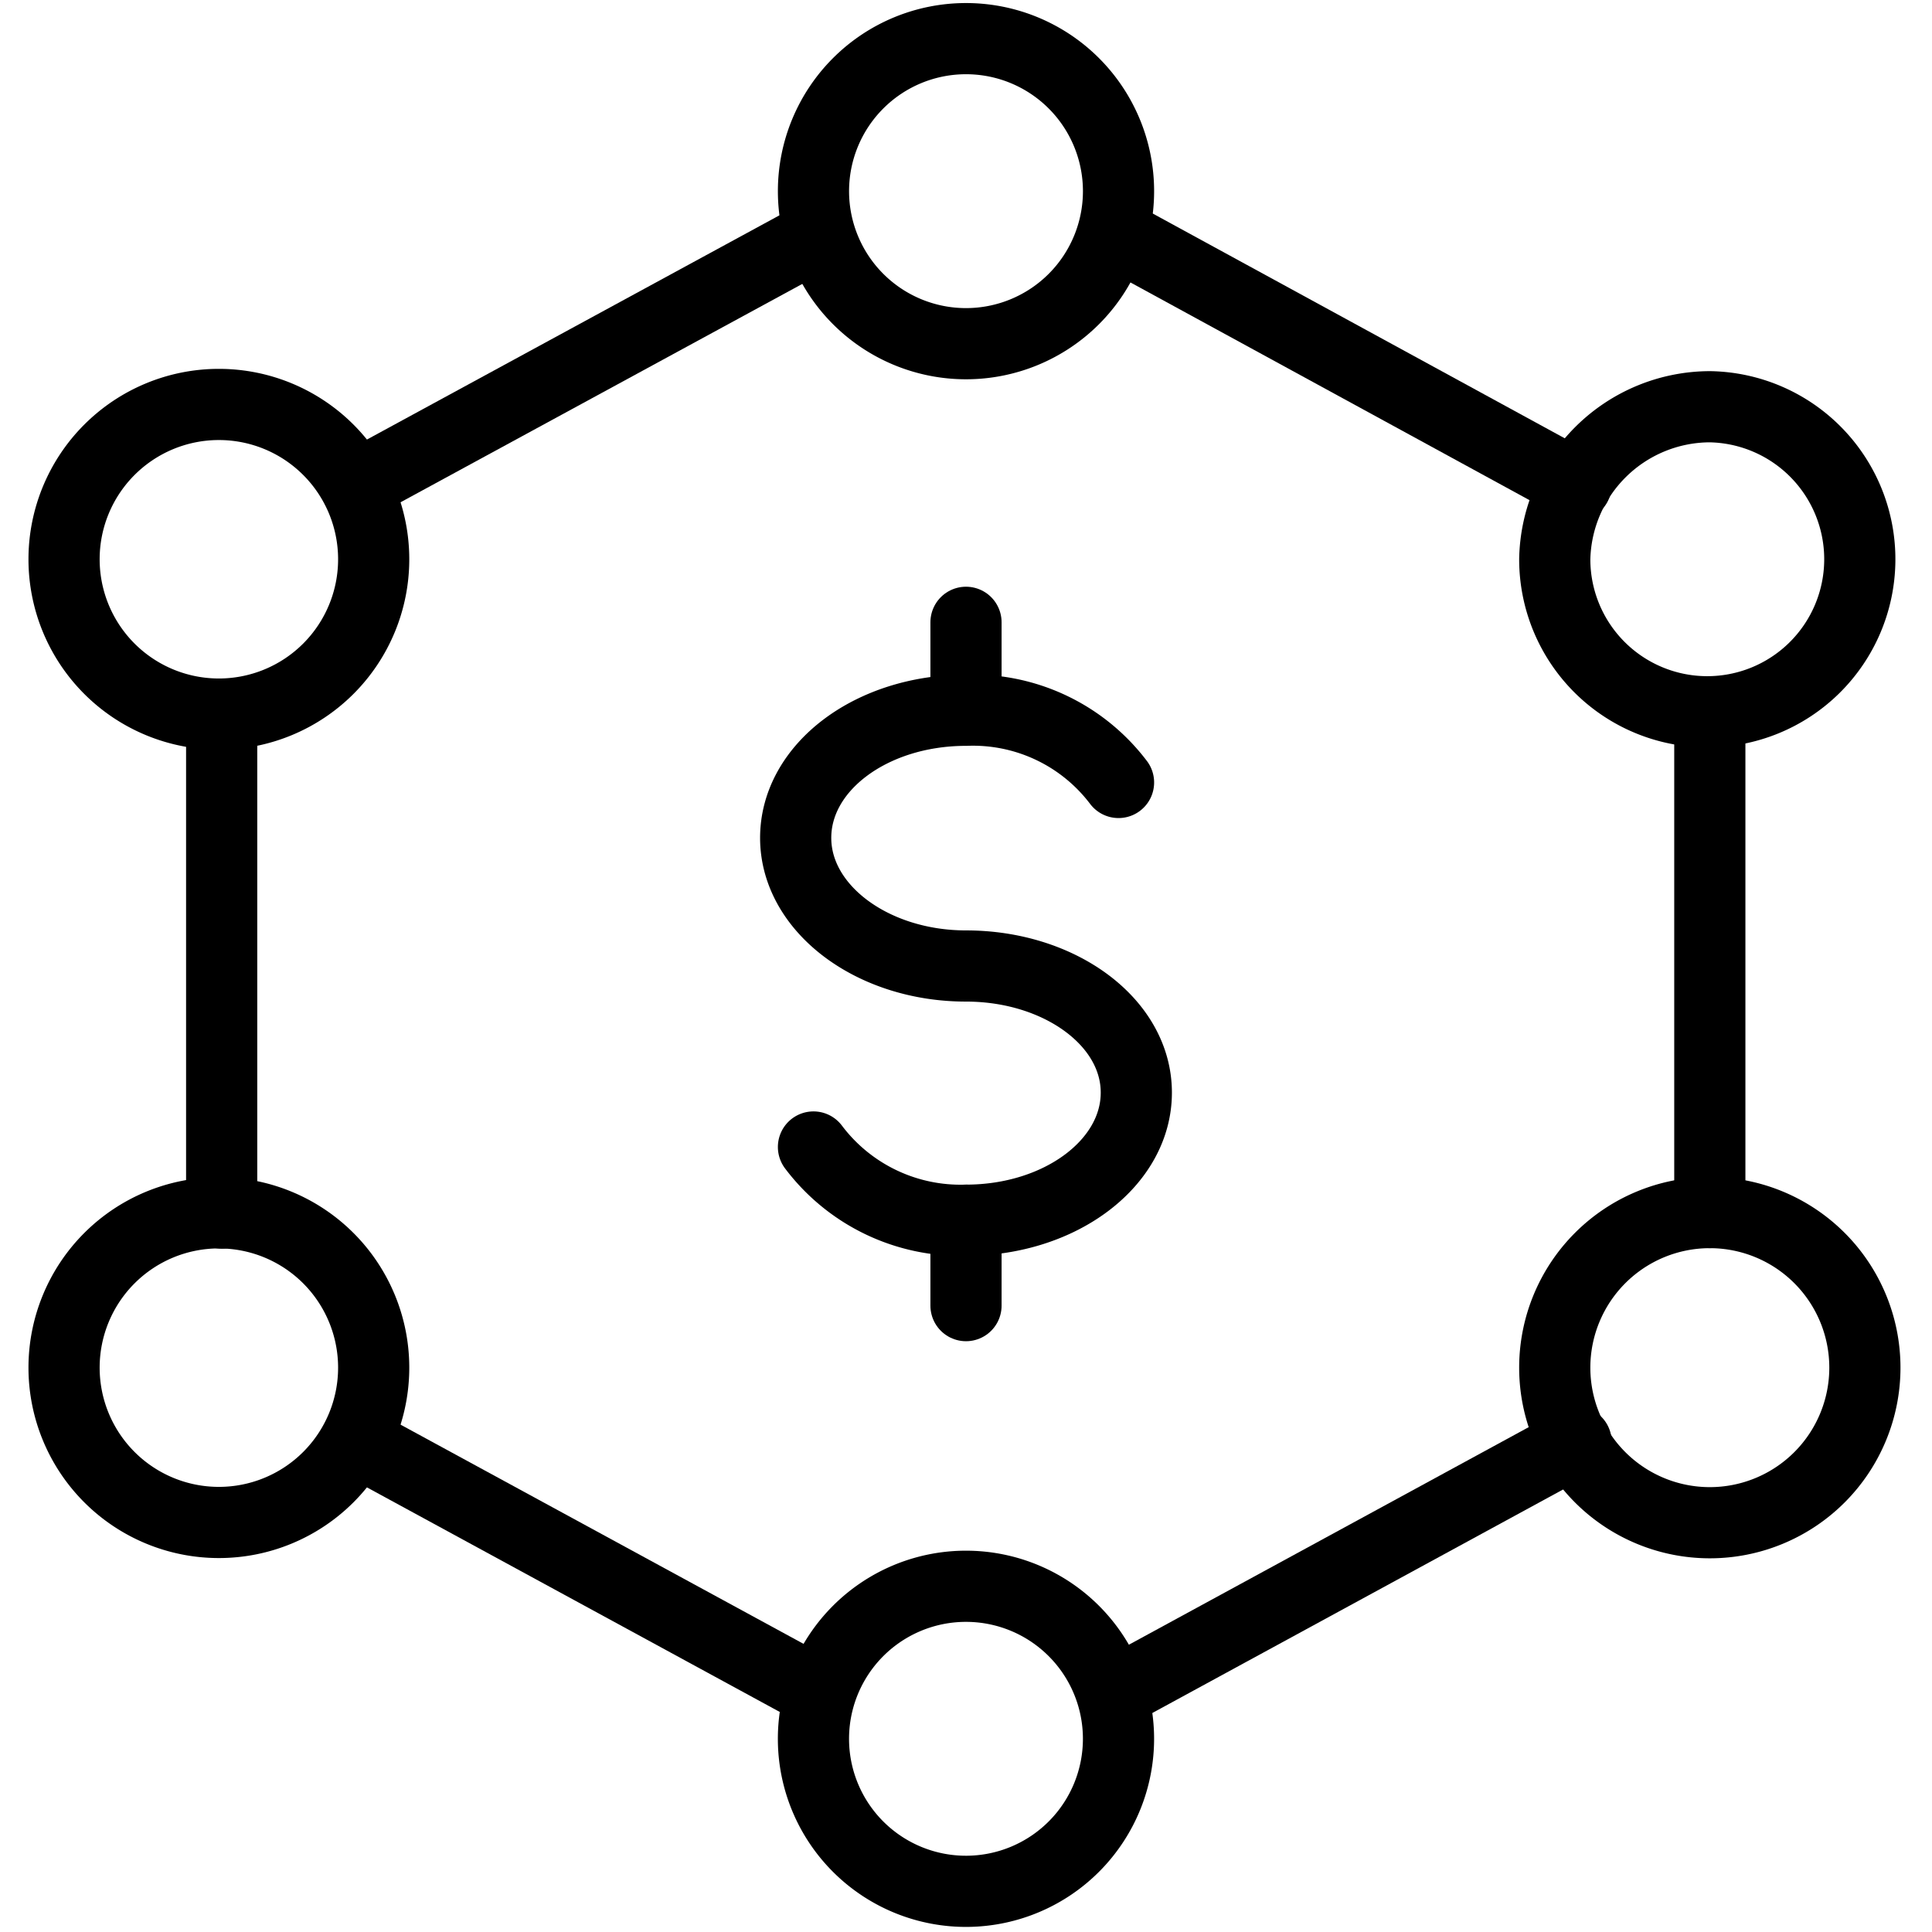 <svg id="Layer_1" data-name="Layer 1" xmlns="http://www.w3.org/2000/svg" viewBox="0 0 38 38"><defs><style>.cls-1,.cls-2{fill:none;}.cls-1{stroke:#000;stroke-linecap:round;stroke-linejoin:round;stroke-width:1.4px;}</style></defs><path class="cls-1" d="M33.63,23.85v-9.8"/><path class="cls-1" d="M4.36,14.05v9.81"/><path class="cls-1" d="M16.07,4.63,7,9.56"/><path class="cls-1" d="M31,9.54l-9-4.91"/><path class="cls-1" d="M16,3.76a3,3,0,1,0,3-3A3,3,0,0,0,16,3.76Z"/><path class="cls-1" d="M16.1,33.29,7,28.34"/><path class="cls-1" d="M31,28.36l-9.06,4.93"/><path class="cls-1" d="M16,34.25a3,3,0,1,0,3-3.05A3,3,0,0,0,16,34.25Z"/><path class="cls-1" d="M1.26,11a3,3,0,1,0,6.09,0h0a3,3,0,0,0-6.09,0Z"/><path class="cls-1" d="M1.26,26.9a3,3,0,1,0,6.09,0h0a3,3,0,1,0-6.09,0Z"/><path class="cls-1" d="M30.58,11a3,3,0,1,0,3.05-3A3.06,3.06,0,0,0,30.58,11Z"/><path class="cls-1" d="M30.58,26.9a3.05,3.05,0,1,0,6.1,0h0a3,3,0,1,0-6.1,0Z"/><path class="cls-1" d="M16,22.56A3.62,3.62,0,0,0,19,24c1.85,0,3.35-1.12,3.35-2.51S20.84,19,19,19s-3.35-1.13-3.35-2.52,1.49-2.51,3.35-2.51a3.59,3.59,0,0,1,3,1.42"/><path class="cls-1" d="M19,24v1.68"/><path class="cls-1" d="M19,12.24v1.68"/><rect class="cls-2" width="38" height="38"/></svg>